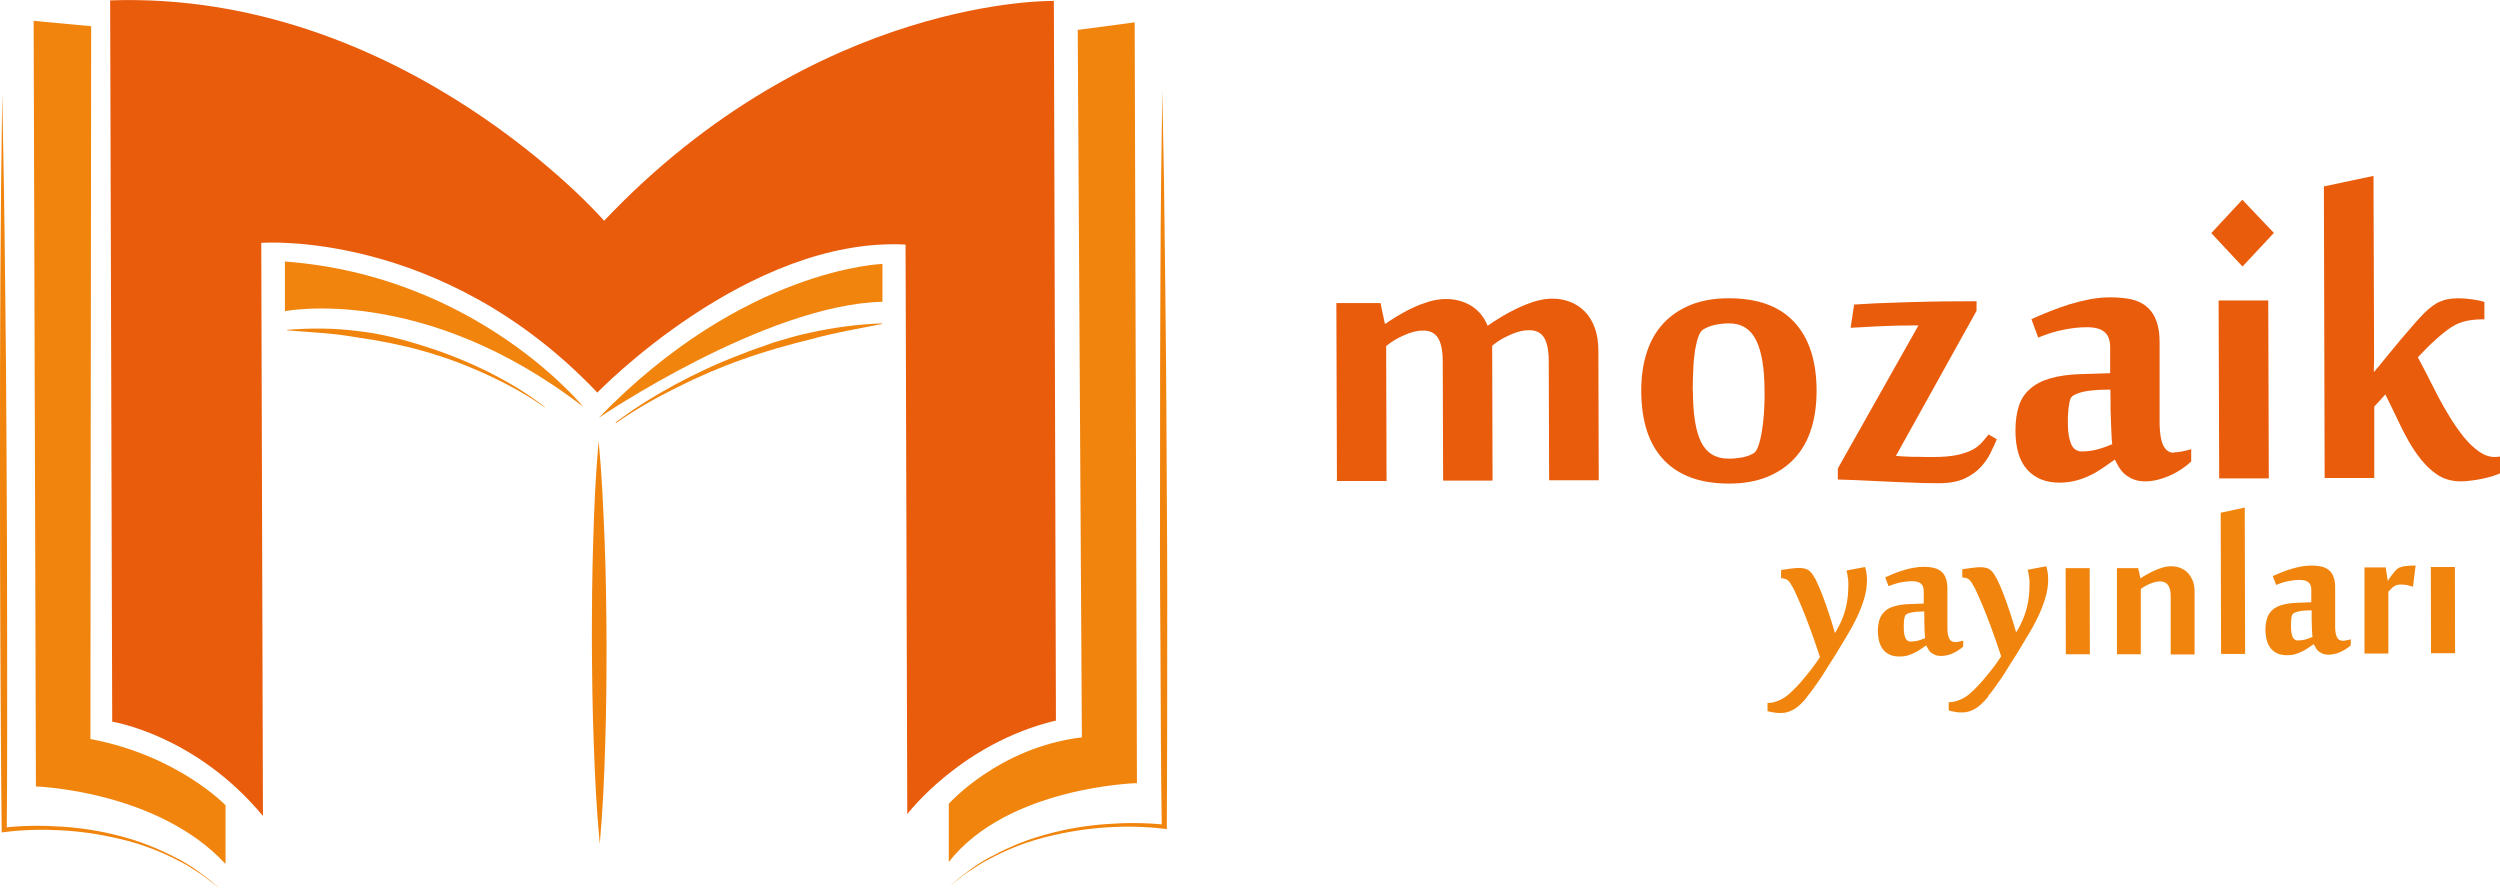 <svg width="160" height="57" viewBox="0 0 160 57" fill="none" xmlns="http://www.w3.org/2000/svg">
<path d="M92.36 30.771L92.336 23.129C92.336 22.456 92.228 21.948 92.035 21.629C91.831 21.31 91.506 21.144 91.049 21.156C90.712 21.156 90.315 21.251 89.87 21.451C89.425 21.64 89.04 21.877 88.715 22.148L88.739 30.783H85.564L85.527 19.396H88.354L88.631 20.719H88.667C88.883 20.566 89.136 20.412 89.437 20.223C89.738 20.046 90.05 19.869 90.387 19.715C90.724 19.55 91.073 19.42 91.446 19.302C91.819 19.195 92.18 19.136 92.54 19.136C93.13 19.136 93.671 19.278 94.14 19.561C94.609 19.845 94.97 20.27 95.211 20.849C95.439 20.684 95.716 20.506 96.041 20.306C96.366 20.105 96.715 19.916 97.087 19.739C97.46 19.561 97.845 19.408 98.23 19.29C98.615 19.172 98.988 19.113 99.349 19.113C99.758 19.113 100.143 19.183 100.504 19.325C100.865 19.467 101.177 19.68 101.442 19.951C101.707 20.223 101.923 20.577 102.068 20.991C102.224 21.404 102.296 21.9 102.296 22.467L102.32 30.736H99.144L99.12 23.105C99.12 22.432 99.012 21.924 98.82 21.605C98.615 21.286 98.29 21.121 97.833 21.133C97.496 21.133 97.1 21.227 96.654 21.428C96.209 21.617 95.824 21.853 95.5 22.125L95.524 30.76H92.348L92.36 30.771Z" fill="#E95C0C"/>
<path d="M110.656 30.949C108.84 30.949 107.457 30.453 106.494 29.448C105.532 28.444 105.051 26.98 105.039 25.042C105.039 24.133 105.147 23.306 105.388 22.574C105.616 21.841 105.977 21.215 106.446 20.707C106.915 20.199 107.505 19.798 108.202 19.514C108.9 19.231 109.718 19.089 110.632 19.089C112.485 19.089 113.88 19.585 114.83 20.613C115.781 21.629 116.25 23.081 116.262 24.971C116.262 25.893 116.154 26.72 115.913 27.464C115.685 28.196 115.324 28.822 114.855 29.33C114.385 29.838 113.796 30.24 113.098 30.523C112.401 30.807 111.583 30.949 110.668 30.949H110.656ZM108.347 25.019C108.347 26.507 108.527 27.606 108.876 28.303C109.225 29 109.814 29.354 110.632 29.354C110.945 29.354 111.246 29.319 111.522 29.271C111.799 29.212 112.028 29.13 112.208 29.023C112.328 28.964 112.437 28.811 112.521 28.574C112.605 28.338 112.689 28.031 112.749 27.677C112.81 27.322 112.858 26.909 112.894 26.46C112.918 25.999 112.942 25.527 112.93 25.031C112.93 23.578 112.749 22.491 112.389 21.77C112.028 21.05 111.45 20.695 110.656 20.695C110.356 20.695 110.055 20.731 109.766 20.79C109.477 20.849 109.225 20.955 109.008 21.085C108.888 21.156 108.78 21.31 108.696 21.546C108.611 21.782 108.539 22.078 108.479 22.432C108.431 22.786 108.383 23.188 108.371 23.637C108.347 24.086 108.335 24.546 108.335 25.019H108.347Z" fill="#E95C0C"/>
<path d="M118.656 19.491C119.017 19.467 119.51 19.443 120.147 19.408C120.773 19.384 121.459 19.361 122.192 19.337C122.926 19.313 123.672 19.302 124.418 19.29C125.176 19.29 125.861 19.278 126.499 19.278V19.892L121.338 29.177C121.446 29.189 121.603 29.2 121.819 29.212C122.036 29.224 122.264 29.236 122.505 29.236C122.758 29.236 122.986 29.236 123.227 29.248C123.455 29.248 123.636 29.248 123.768 29.248C124.37 29.248 124.863 29.2 125.26 29.118C125.645 29.035 125.957 28.929 126.21 28.799C126.463 28.669 126.655 28.515 126.812 28.35C126.968 28.173 127.124 27.995 127.269 27.806L127.798 28.114C127.678 28.385 127.545 28.681 127.389 29C127.233 29.319 127.016 29.626 126.751 29.909C126.487 30.193 126.15 30.429 125.729 30.63C125.308 30.819 124.779 30.925 124.141 30.925C123.684 30.925 123.119 30.925 122.445 30.89C121.771 30.866 121.11 30.842 120.448 30.807C119.786 30.771 119.197 30.748 118.668 30.724C118.138 30.701 117.79 30.689 117.621 30.689V29.98L122.782 20.825H122.601C121.747 20.825 120.941 20.849 120.195 20.884C119.45 20.92 118.86 20.955 118.439 20.979L118.668 19.467L118.656 19.491Z" fill="#E95C0C"/>
<path d="M139.129 28.952C139.394 28.952 139.767 28.881 140.236 28.752V29.531C140.068 29.697 139.875 29.85 139.647 30.004C139.418 30.157 139.178 30.299 138.913 30.417C138.648 30.535 138.384 30.63 138.107 30.701C137.83 30.771 137.554 30.807 137.289 30.807C137 30.807 136.748 30.76 136.543 30.677C136.339 30.594 136.158 30.488 136.002 30.358C135.845 30.228 135.725 30.075 135.617 29.909C135.509 29.732 135.424 29.567 135.352 29.413C135.088 29.602 134.823 29.779 134.57 29.956C134.306 30.134 134.041 30.299 133.752 30.429C133.464 30.571 133.175 30.677 132.85 30.76C132.537 30.842 132.189 30.89 131.804 30.89C130.938 30.89 130.252 30.618 129.747 30.063C129.241 29.508 128.989 28.669 128.989 27.547C128.989 26.956 129.061 26.436 129.205 25.987C129.35 25.539 129.59 25.172 129.927 24.889C130.252 24.594 130.685 24.369 131.214 24.216C131.743 24.062 132.381 23.968 133.139 23.944L135.051 23.885V22.231C135.051 21.782 134.931 21.451 134.691 21.251C134.45 21.038 134.053 20.932 133.488 20.944C133.091 20.944 132.622 20.991 132.104 21.097C131.575 21.192 131.022 21.369 130.444 21.605L130.011 20.424C130.396 20.247 130.805 20.081 131.214 19.916C131.635 19.75 132.056 19.597 132.477 19.467C132.91 19.337 133.343 19.231 133.776 19.148C134.221 19.065 134.655 19.03 135.088 19.03C135.581 19.03 136.026 19.077 136.423 19.16C136.808 19.254 137.133 19.408 137.397 19.632C137.662 19.857 137.866 20.152 137.999 20.518C138.143 20.884 138.215 21.345 138.215 21.889V27.145C138.239 28.362 138.528 28.976 139.129 28.976V28.952ZM135.184 28.433C135.184 28.433 135.16 28.255 135.148 28.055C135.136 27.854 135.124 27.594 135.112 27.275C135.1 26.956 135.088 26.602 135.076 26.2C135.076 25.798 135.076 25.373 135.064 24.936C134.294 24.936 133.704 24.983 133.307 25.078C132.91 25.172 132.67 25.291 132.573 25.42C132.525 25.468 132.489 25.562 132.453 25.704C132.429 25.834 132.405 25.987 132.381 26.153C132.369 26.318 132.357 26.495 132.345 26.672C132.345 26.85 132.345 27.015 132.345 27.157C132.345 27.677 132.417 28.09 132.549 28.409C132.682 28.728 132.922 28.893 133.235 28.893C133.584 28.893 133.909 28.846 134.234 28.763C134.546 28.681 134.859 28.562 135.172 28.433H135.184Z" fill="#E95C0C"/>
<path d="M143.508 12.781L145.529 14.907L143.52 17.057L141.523 14.919L143.508 12.781ZM145.204 30.618H142.028L141.992 19.231H145.168L145.204 30.618Z" fill="#E95C0C"/>
<path d="M151.952 30.594H148.777L148.729 11.931L151.904 11.257L151.94 22.302C151.94 22.373 151.94 22.479 151.94 22.621C151.94 22.763 151.94 22.904 151.94 23.058C151.94 23.212 151.94 23.365 151.928 23.507C151.928 23.649 151.928 23.755 151.928 23.814C152.181 23.519 152.458 23.188 152.746 22.822C153.047 22.456 153.336 22.101 153.637 21.747C153.937 21.392 154.214 21.073 154.479 20.766C154.743 20.459 154.972 20.223 155.152 20.034C155.333 19.857 155.501 19.715 155.657 19.597C155.814 19.479 155.97 19.384 156.139 19.313C156.307 19.242 156.475 19.183 156.668 19.148C156.86 19.113 157.077 19.089 157.317 19.089C157.594 19.089 157.907 19.113 158.244 19.16C158.581 19.207 158.833 19.266 159.002 19.325V20.436H158.953C158.532 20.436 158.16 20.471 157.835 20.542C157.51 20.613 157.221 20.731 156.933 20.908C156.656 21.085 156.319 21.345 155.91 21.711C155.501 22.078 155.116 22.467 154.743 22.869C154.912 23.176 155.104 23.554 155.333 23.991C155.549 24.428 155.79 24.889 156.03 25.361C156.283 25.834 156.548 26.306 156.836 26.767C157.125 27.228 157.414 27.641 157.714 28.007C158.015 28.373 158.328 28.669 158.665 28.905C158.99 29.13 159.326 29.248 159.663 29.248C159.783 29.248 159.904 29.236 160.024 29.212V30.287C159.892 30.346 159.723 30.405 159.519 30.476C159.314 30.535 159.098 30.594 158.857 30.642C158.617 30.689 158.388 30.736 158.135 30.76C157.895 30.795 157.678 30.807 157.486 30.807C156.896 30.807 156.367 30.653 155.922 30.334C155.477 30.027 155.068 29.602 154.695 29.082C154.322 28.562 153.985 27.96 153.661 27.299C153.348 26.637 153.011 25.952 152.662 25.243L151.952 26.023V30.63V30.594Z" fill="#E95C0C"/>
<path d="M115.648 44.616C115.372 44.958 115.107 45.218 114.83 45.383C114.554 45.549 114.277 45.632 114 45.632C113.856 45.632 113.7 45.632 113.531 45.596C113.363 45.572 113.231 45.549 113.122 45.513V44.982H113.231C113.423 44.982 113.64 44.923 113.88 44.816C114.121 44.71 114.361 44.557 114.578 44.344C114.698 44.238 114.842 44.096 115.011 43.919C115.179 43.742 115.348 43.553 115.516 43.34C115.697 43.127 115.865 42.915 116.033 42.69C116.202 42.466 116.346 42.253 116.478 42.052C116.262 41.403 116.057 40.8 115.853 40.245C115.648 39.69 115.456 39.194 115.276 38.769C115.095 38.343 114.939 37.989 114.806 37.717C114.662 37.446 114.554 37.268 114.47 37.186C114.397 37.103 114.313 37.056 114.229 37.044C114.145 37.02 114.085 37.008 114.037 37.008H113.988V36.489C114.049 36.465 114.133 36.453 114.241 36.441C114.349 36.43 114.446 36.418 114.566 36.394C114.674 36.394 114.782 36.371 114.891 36.359C114.999 36.359 115.083 36.347 115.155 36.347C115.312 36.347 115.444 36.371 115.564 36.406C115.685 36.441 115.793 36.512 115.877 36.607C115.985 36.713 116.094 36.89 116.226 37.138C116.346 37.386 116.478 37.682 116.611 38.024C116.743 38.367 116.875 38.745 117.02 39.17C117.164 39.595 117.296 40.032 117.429 40.493H117.453C117.621 40.21 117.766 39.938 117.874 39.678C117.982 39.418 118.066 39.17 118.126 38.922C118.187 38.674 118.235 38.414 118.259 38.166C118.283 37.918 118.295 37.646 118.295 37.375C118.295 37.292 118.295 37.209 118.283 37.127C118.283 37.044 118.259 36.961 118.247 36.879C118.247 36.796 118.223 36.725 118.211 36.654C118.199 36.583 118.187 36.536 118.175 36.512L119.365 36.288C119.39 36.371 119.426 36.501 119.45 36.654C119.474 36.819 119.486 36.973 119.486 37.127C119.486 37.516 119.426 37.918 119.305 38.32C119.185 38.721 119.029 39.123 118.836 39.525C118.644 39.926 118.427 40.328 118.187 40.718C117.946 41.107 117.717 41.497 117.489 41.875C117.248 42.265 117.044 42.584 116.875 42.844C116.719 43.104 116.575 43.328 116.442 43.517C116.31 43.706 116.19 43.883 116.069 44.049C115.949 44.214 115.817 44.391 115.648 44.592V44.616Z" fill="#F1840C"/>
<path d="M125.103 41.096C125.236 41.096 125.416 41.06 125.645 41.001V41.379C125.56 41.462 125.464 41.533 125.356 41.603C125.248 41.674 125.127 41.745 124.995 41.804C124.875 41.863 124.742 41.911 124.61 41.934C124.478 41.97 124.346 41.981 124.213 41.981C124.069 41.981 123.949 41.958 123.852 41.922C123.756 41.875 123.672 41.828 123.588 41.769C123.516 41.71 123.455 41.639 123.407 41.544C123.359 41.462 123.311 41.379 123.275 41.308C123.143 41.403 123.022 41.485 122.89 41.568C122.77 41.651 122.637 41.733 122.493 41.792C122.361 41.863 122.216 41.911 122.06 41.958C121.904 42.005 121.735 42.017 121.555 42.017C121.134 42.017 120.797 41.887 120.556 41.615C120.316 41.344 120.195 40.942 120.183 40.399C120.183 40.115 120.22 39.867 120.292 39.643C120.364 39.43 120.484 39.253 120.641 39.111C120.797 38.969 121.013 38.863 121.266 38.792C121.519 38.721 121.831 38.674 122.192 38.662L123.119 38.627V37.824C123.119 37.611 123.058 37.446 122.938 37.351C122.818 37.245 122.625 37.197 122.349 37.197C122.156 37.197 121.928 37.221 121.675 37.268C121.422 37.316 121.158 37.398 120.869 37.516L120.653 36.949C120.845 36.867 121.038 36.784 121.23 36.701C121.434 36.619 121.639 36.548 121.843 36.489C122.048 36.43 122.264 36.371 122.481 36.335C122.698 36.3 122.902 36.276 123.119 36.276C123.359 36.276 123.576 36.3 123.768 36.347C123.961 36.394 124.117 36.465 124.237 36.571C124.37 36.678 124.466 36.819 124.526 36.997C124.598 37.174 124.634 37.398 124.634 37.658V40.198C124.634 40.788 124.791 41.084 125.079 41.084L125.103 41.096ZM123.203 40.836C123.203 40.836 123.203 40.753 123.191 40.647C123.191 40.552 123.179 40.422 123.167 40.269C123.167 40.115 123.167 39.938 123.155 39.749C123.155 39.56 123.155 39.347 123.155 39.135C122.782 39.135 122.493 39.158 122.301 39.206C122.108 39.253 121.988 39.312 121.952 39.371C121.928 39.395 121.916 39.442 121.892 39.501C121.88 39.572 121.868 39.643 121.855 39.725C121.855 39.808 121.843 39.891 121.843 39.973C121.843 40.056 121.843 40.139 121.843 40.21C121.843 40.458 121.88 40.658 121.94 40.824C122.012 40.977 122.12 41.06 122.277 41.06C122.445 41.06 122.601 41.036 122.758 41.001C122.914 40.954 123.058 40.907 123.215 40.836H123.203Z" fill="#F1840C"/>
<path d="M127.245 44.58C126.968 44.923 126.703 45.183 126.427 45.348C126.15 45.514 125.873 45.596 125.597 45.596C125.452 45.596 125.296 45.596 125.127 45.561C124.959 45.537 124.827 45.502 124.718 45.466V44.935H124.827C125.019 44.935 125.236 44.876 125.476 44.769C125.717 44.663 125.957 44.509 126.174 44.297C126.294 44.191 126.439 44.049 126.607 43.871C126.775 43.694 126.944 43.505 127.112 43.293C127.293 43.08 127.461 42.867 127.63 42.643C127.798 42.419 127.942 42.206 128.075 42.005C127.858 41.355 127.654 40.753 127.449 40.198C127.245 39.643 127.052 39.147 126.872 38.721C126.691 38.296 126.535 37.942 126.403 37.67C126.258 37.398 126.15 37.221 126.066 37.138C125.994 37.056 125.909 37.008 125.825 36.997C125.741 36.973 125.681 36.961 125.633 36.961H125.585V36.441C125.645 36.418 125.729 36.406 125.837 36.394C125.945 36.382 126.042 36.371 126.162 36.347C126.27 36.347 126.378 36.323 126.487 36.312C126.595 36.312 126.679 36.3 126.751 36.3C126.908 36.3 127.04 36.323 127.16 36.359C127.281 36.394 127.389 36.465 127.473 36.56C127.581 36.666 127.69 36.843 127.822 37.091C127.942 37.339 128.075 37.635 128.207 37.977C128.339 38.32 128.472 38.698 128.616 39.123C128.76 39.548 128.893 39.985 129.025 40.446H129.049C129.229 40.162 129.362 39.891 129.47 39.631C129.578 39.371 129.662 39.123 129.723 38.875C129.783 38.627 129.831 38.367 129.855 38.119C129.879 37.871 129.891 37.599 129.891 37.327C129.891 37.245 129.891 37.162 129.879 37.079C129.879 36.997 129.855 36.914 129.843 36.831C129.843 36.749 129.819 36.678 129.807 36.607C129.795 36.536 129.783 36.489 129.771 36.465L130.962 36.241C130.986 36.323 131.022 36.453 131.046 36.607C131.07 36.772 131.082 36.926 131.082 37.079C131.082 37.469 131.022 37.871 130.901 38.272C130.781 38.674 130.625 39.076 130.432 39.477C130.24 39.879 130.023 40.281 129.783 40.67C129.542 41.06 129.314 41.45 129.085 41.828C128.844 42.218 128.64 42.537 128.472 42.797C128.315 43.056 128.171 43.281 128.038 43.47C127.906 43.659 127.786 43.836 127.666 44.002C127.545 44.167 127.413 44.344 127.245 44.545V44.58Z" fill="#F1840C"/>
<path d="M133.752 41.875H132.213L132.201 36.359H133.74L133.752 41.875Z" fill="#F1840C"/>
<path d="M138.925 41.863V38.166C138.925 37.835 138.865 37.599 138.756 37.446C138.648 37.292 138.48 37.209 138.239 37.209C138.155 37.209 138.059 37.221 137.951 37.245C137.842 37.268 137.734 37.304 137.626 37.351C137.517 37.398 137.409 37.446 137.301 37.505C137.193 37.564 137.096 37.623 137.012 37.694V41.875H135.485V36.359H136.844L136.988 37.008H137C137.108 36.938 137.229 36.855 137.385 36.772C137.529 36.69 137.698 36.607 137.866 36.524C138.047 36.441 138.227 36.382 138.408 36.323C138.6 36.264 138.781 36.241 138.961 36.241C139.165 36.241 139.358 36.276 139.538 36.347C139.719 36.418 139.875 36.512 140.007 36.654C140.14 36.784 140.248 36.961 140.332 37.162C140.416 37.363 140.453 37.599 140.453 37.883V41.887H138.925V41.863Z" fill="#F1840C"/>
<path d="M143.688 41.852H142.149L142.125 32.815L143.664 32.484L143.688 41.852Z" fill="#F1840C"/>
<path d="M149.908 41.013C150.04 41.013 150.22 40.977 150.449 40.918V41.296C150.365 41.379 150.268 41.45 150.16 41.521C150.052 41.592 149.932 41.663 149.799 41.722C149.679 41.781 149.547 41.828 149.414 41.852C149.282 41.887 149.15 41.899 149.017 41.899C148.873 41.899 148.753 41.875 148.656 41.84C148.56 41.792 148.476 41.745 148.392 41.686C148.32 41.627 148.26 41.556 148.211 41.462C148.163 41.367 148.115 41.296 148.079 41.225C147.947 41.32 147.826 41.403 147.694 41.485C147.574 41.568 147.442 41.651 147.297 41.71C147.165 41.781 147.021 41.828 146.864 41.875C146.708 41.922 146.539 41.934 146.359 41.934C145.938 41.934 145.601 41.804 145.36 41.533C145.12 41.261 145 40.859 144.988 40.316C144.988 40.032 145.024 39.784 145.096 39.56C145.168 39.347 145.288 39.17 145.445 39.028C145.601 38.887 145.818 38.78 146.07 38.709C146.323 38.639 146.636 38.591 146.996 38.58L147.923 38.544V37.741C147.923 37.528 147.863 37.363 147.742 37.268C147.622 37.162 147.43 37.115 147.153 37.115C146.96 37.115 146.732 37.138 146.479 37.186C146.227 37.233 145.962 37.316 145.673 37.434L145.457 36.867C145.649 36.784 145.842 36.701 146.046 36.619C146.251 36.536 146.455 36.465 146.66 36.406C146.864 36.347 147.081 36.288 147.297 36.252C147.514 36.217 147.718 36.193 147.935 36.193C148.175 36.193 148.392 36.217 148.584 36.264C148.777 36.312 148.933 36.382 149.053 36.489C149.186 36.595 149.282 36.737 149.342 36.914C149.414 37.091 149.45 37.316 149.45 37.575V40.115C149.45 40.706 149.607 41.001 149.895 41.001L149.908 41.013ZM147.995 40.765C147.995 40.765 147.995 40.682 147.983 40.576C147.983 40.481 147.971 40.351 147.959 40.198C147.959 40.044 147.959 39.867 147.947 39.678C147.947 39.489 147.947 39.276 147.947 39.064C147.574 39.064 147.285 39.087 147.093 39.135C146.9 39.182 146.78 39.241 146.732 39.3C146.708 39.324 146.696 39.371 146.672 39.43C146.66 39.501 146.648 39.572 146.636 39.654C146.636 39.737 146.624 39.82 146.624 39.903C146.624 39.985 146.624 40.068 146.624 40.139C146.624 40.387 146.66 40.588 146.72 40.753C146.792 40.907 146.9 40.989 147.057 40.989C147.225 40.989 147.381 40.966 147.538 40.93C147.694 40.883 147.838 40.836 147.995 40.765Z" fill="#F1840C"/>
<path d="M154.43 37.552C154.31 37.516 154.19 37.481 154.058 37.446C153.925 37.422 153.793 37.41 153.673 37.41C153.588 37.41 153.504 37.41 153.432 37.434C153.36 37.446 153.3 37.469 153.24 37.516C153.179 37.552 153.119 37.599 153.059 37.658C152.999 37.717 152.927 37.788 152.855 37.871V41.828H151.327V36.312H152.686L152.819 37.186C152.855 37.115 152.903 37.044 152.963 36.961C153.023 36.879 153.083 36.784 153.155 36.701C153.228 36.619 153.288 36.536 153.36 36.465C153.432 36.394 153.504 36.347 153.588 36.312C153.721 36.264 153.877 36.229 154.046 36.217C154.214 36.205 154.394 36.193 154.599 36.193L154.43 37.552Z" fill="#F1840C"/>
<path d="M157.125 41.804H155.585L155.573 36.288H157.113L157.125 41.804Z" fill="#F1840C"/>
<path d="M7.049 0.024L7.181 46.187C7.181 46.187 12.51 47.014 16.829 52.223L16.721 15.545C16.721 15.545 28.256 14.624 38.229 25.125C38.229 25.125 47.876 15.132 57.956 15.652L58.065 52.105C58.065 52.105 61.505 47.557 67.58 46.116L67.448 0.059C67.448 0.059 52.315 -0.272 38.662 14.128C38.674 14.116 25.779 -0.626 7.049 0.024Z" fill="#E95C0C"/>
<path d="M56.477 19.313V16.892C56.477 16.892 47.599 17.152 38.313 26.744C38.313 26.744 48.983 19.491 56.477 19.313Z" fill="#F1840C"/>
<path d="M18.236 16.738V19.916C18.236 19.916 27.078 18.132 37.327 26.035C37.327 26.035 30.53 17.648 18.236 16.738Z" fill="#F1840C"/>
<path d="M68.975 1.914L72.62 1.429L72.764 50.12C72.764 50.12 64.5 50.333 60.723 55.164V51.443C60.723 51.443 63.923 47.829 69.24 47.191L68.975 1.925V1.914Z" fill="#F1840C"/>
<path d="M5.822 1.677L2.153 1.335L2.298 50.333C2.298 50.333 10.068 50.581 14.435 55.294V51.538C14.435 51.538 11.404 48.36 5.786 47.297L5.834 1.677H5.822Z" fill="#F1840C"/>
<path d="M74.388 5.788C74.473 9.71 74.533 13.643 74.569 17.565C74.617 21.487 74.653 25.42 74.665 29.342C74.689 33.276 74.713 37.197 74.701 41.119C74.701 45.053 74.701 48.974 74.677 52.896V53.062L74.485 53.038C73.27 52.896 72.019 52.873 70.792 52.955C69.553 53.038 68.338 53.227 67.135 53.522C65.932 53.806 64.789 54.231 63.706 54.774L62.901 55.2L62.143 55.684C62.022 55.767 61.89 55.837 61.77 55.932L61.421 56.204L60.723 56.759C61.613 55.991 62.552 55.235 63.658 54.704C64.729 54.137 65.884 53.676 67.087 53.369C68.29 53.038 69.529 52.837 70.78 52.743C72.031 52.648 73.282 52.648 74.545 52.778L74.352 52.92C74.292 48.998 74.292 45.065 74.268 41.143C74.232 37.221 74.232 33.288 74.244 29.366C74.244 25.444 74.244 21.511 74.268 17.589C74.28 13.667 74.328 9.733 74.388 5.8V5.788Z" fill="#F1840C"/>
<path d="M0.144 5.989C0.084 9.922 0.048 13.844 0.024 17.778C0 21.7 0 25.633 0 29.555C0 33.488 0 37.41 0.024 41.332C0.048 45.265 0.06 49.187 0.108 53.109V53.274L0.301 53.251C1.516 53.097 2.767 53.074 3.994 53.144C5.233 53.215 6.46 53.404 7.651 53.688C8.853 53.959 10.008 54.385 11.091 54.916L11.897 55.33L12.655 55.814C12.775 55.897 12.907 55.968 13.028 56.062L13.376 56.334L14.086 56.877C13.184 56.109 12.246 55.365 11.139 54.834C10.056 54.278 8.902 53.818 7.699 53.511C6.496 53.192 5.257 52.991 4.006 52.908C2.755 52.825 1.504 52.825 0.241 52.967L0.433 53.109C0.469 49.187 0.457 45.254 0.457 41.332C0.457 37.41 0.445 33.477 0.421 29.555C0.409 25.633 0.373 21.7 0.325 17.778C0.289 13.856 0.217 9.922 0.144 6.001V5.989Z" fill="#F1840C"/>
<path d="M39.407 27.027C40.598 26.129 41.886 25.326 43.221 24.605C44.556 23.885 45.951 23.235 47.395 22.692C48.105 22.396 48.85 22.16 49.572 21.9C50.318 21.676 51.064 21.451 51.822 21.298C53.349 20.955 54.901 20.755 56.465 20.695V20.731C54.937 21.038 53.422 21.286 51.942 21.7C50.45 22.066 48.971 22.479 47.527 22.999C46.084 23.507 44.688 24.109 43.329 24.794C41.97 25.468 40.647 26.212 39.432 27.074L39.395 27.039L39.407 27.027Z" fill="#F1840C"/>
<path d="M34.849 26.058C33.694 25.243 32.431 24.558 31.119 23.956C29.808 23.353 28.449 22.845 27.054 22.456C25.658 22.066 24.215 21.782 22.771 21.581C21.328 21.322 19.86 21.262 18.381 21.144V21.109C19.86 20.991 21.352 20.991 22.831 21.18C24.311 21.333 25.754 21.711 27.162 22.16C28.569 22.597 29.929 23.152 31.228 23.79C32.515 24.44 33.754 25.172 34.873 26.047L34.837 26.082L34.849 26.058Z" fill="#F1840C"/>
<path d="M38.313 28.22C38.517 30.37 38.614 32.52 38.698 34.67C38.782 36.819 38.806 38.969 38.818 41.119C38.818 43.269 38.806 45.419 38.734 47.569C38.674 49.719 38.578 51.869 38.385 54.019C38.181 51.869 38.072 49.719 38 47.569C37.916 45.419 37.892 43.269 37.88 41.119C37.88 38.969 37.892 36.819 37.964 34.67C38.024 32.52 38.12 30.37 38.313 28.22Z" fill="#F1840C"/>
</svg>

